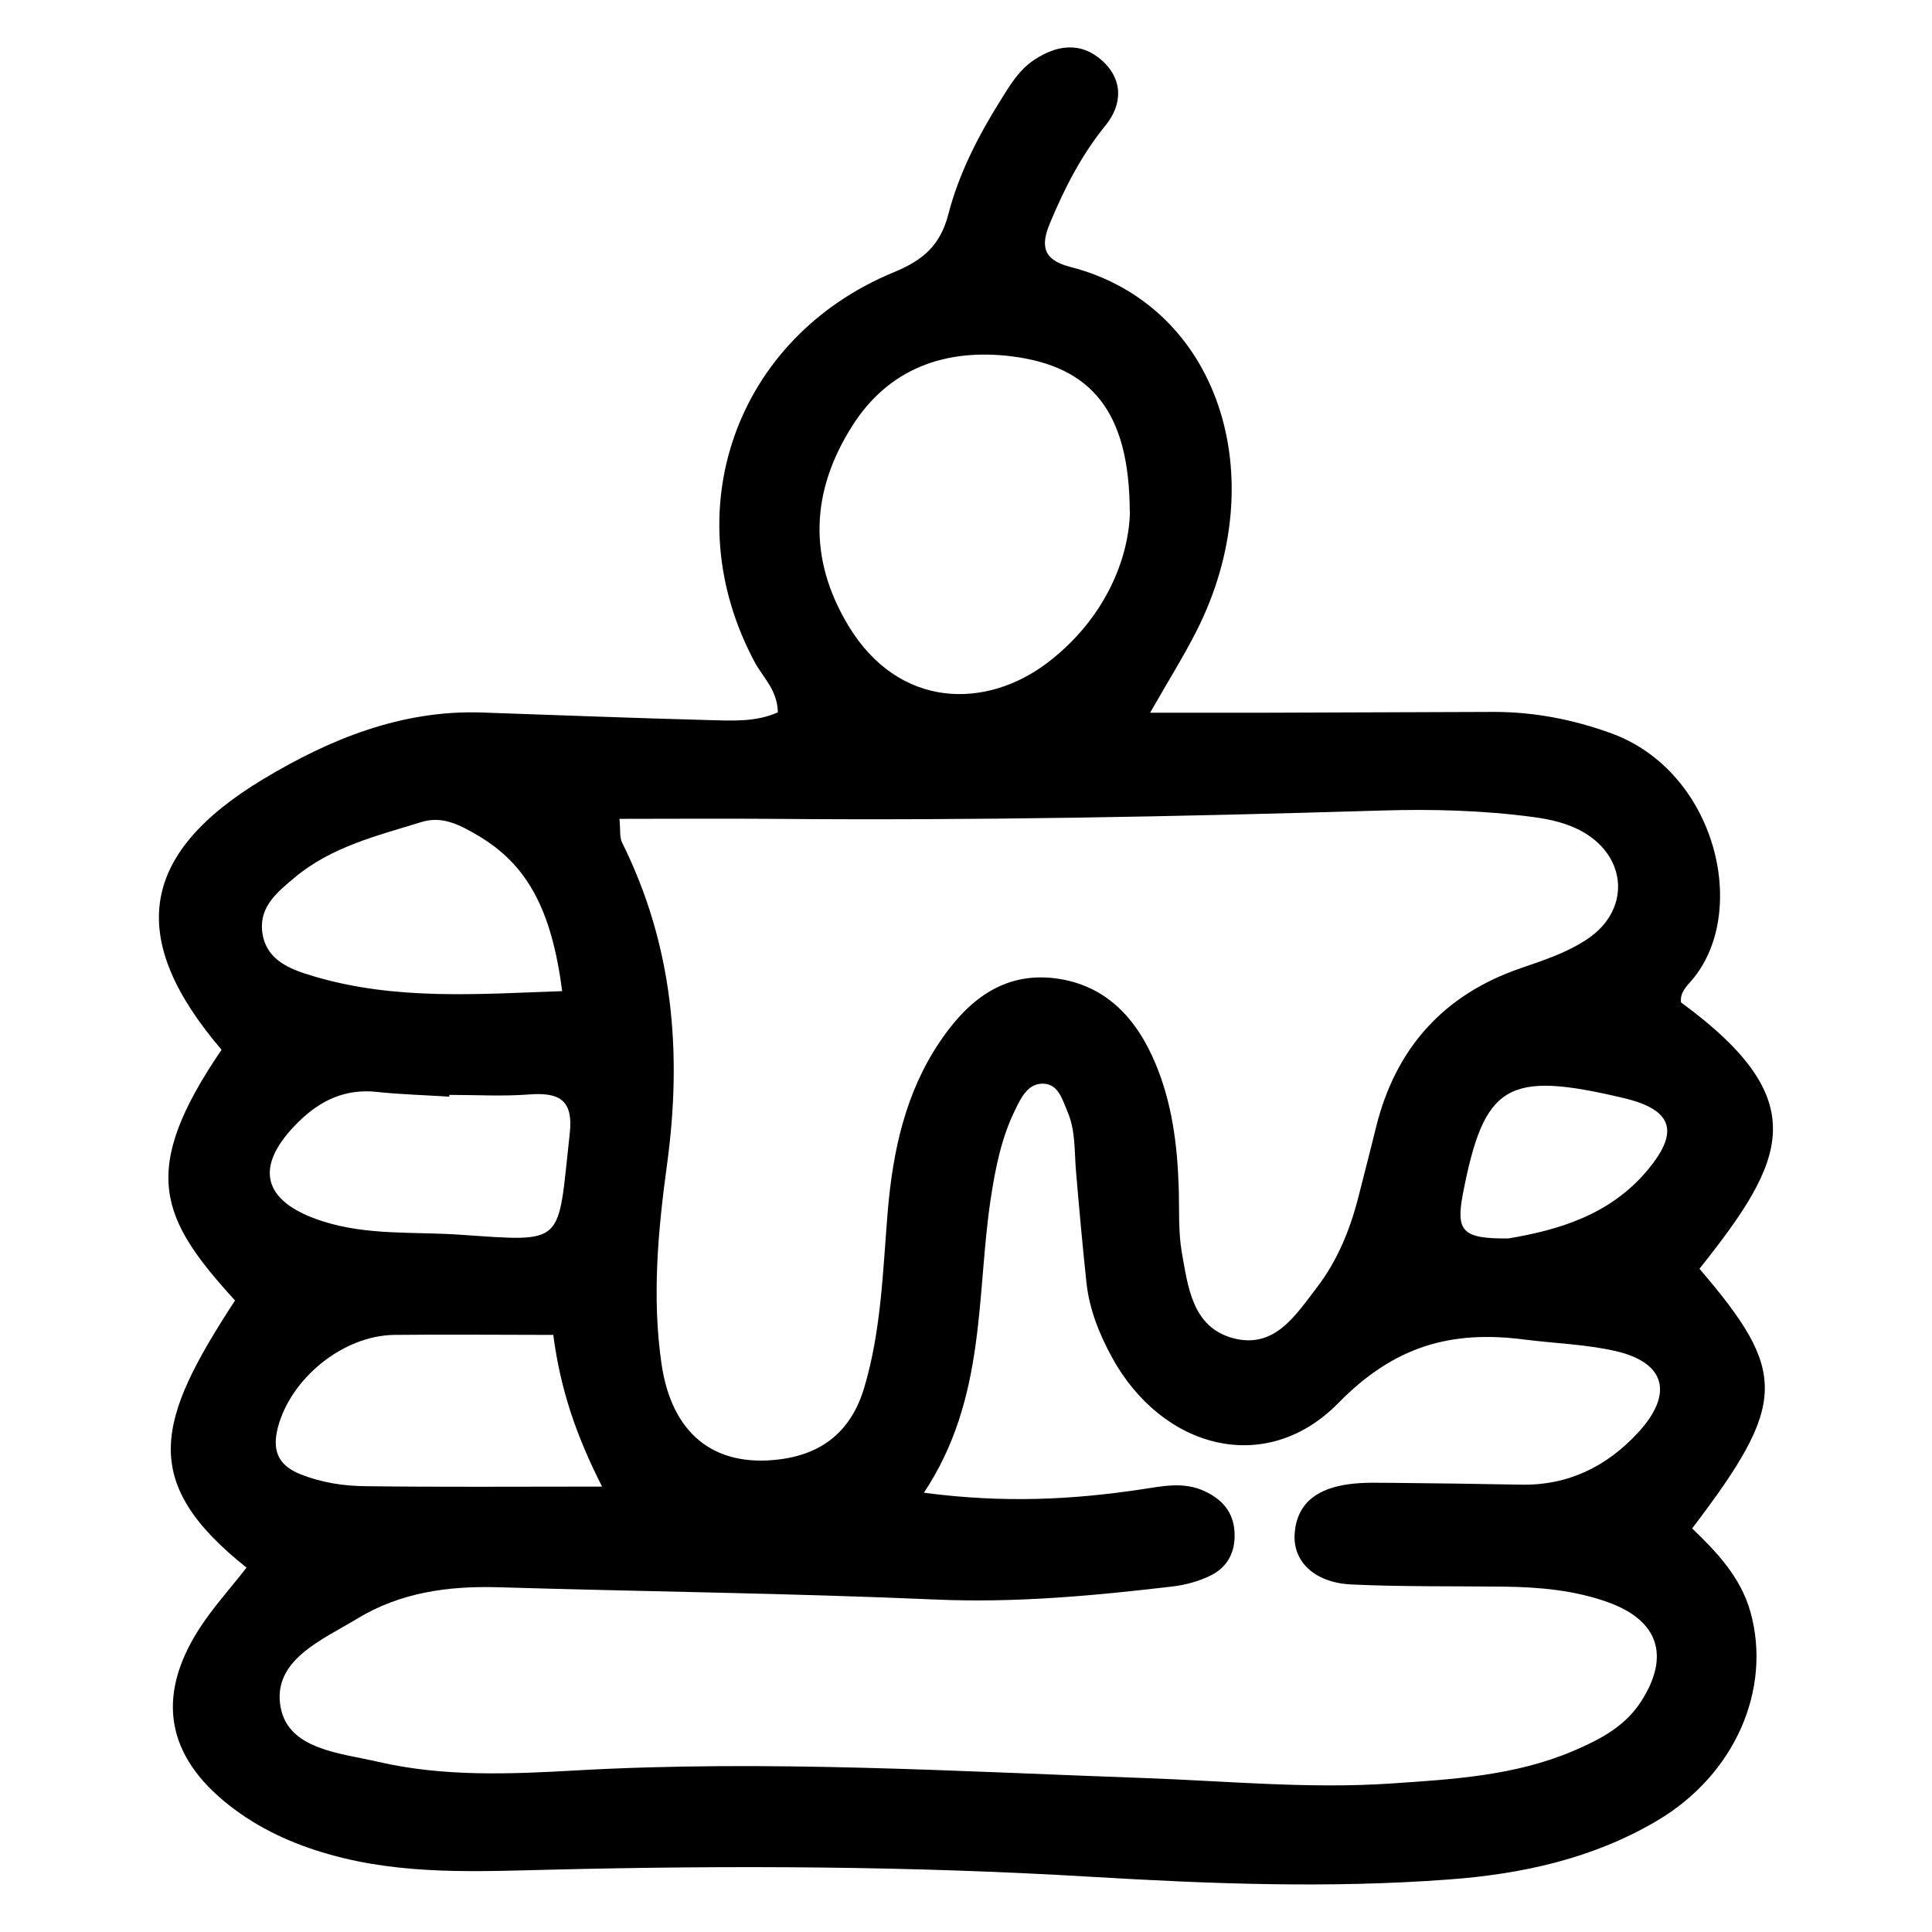 <?xml version="1.0" encoding="UTF-8"?>
<!-- Uploaded to: ICON Repo, www.iconrepo.com, Generator: ICON Repo Mixer Tools -->
<svg fill="#000000" width="800px" height="800px" version="1.1" viewBox="144 144 512 512" xmlns="http://www.w3.org/2000/svg">
 <path d="m594.33 480.19c23.512 27.395 23.406 35.633-1.891 68.855 6.508 6.246 12.91 12.961 15.48 22.25 5.617 20.414-4.094 42.98-24.77 55.211-16.949 10.023-35.844 14.168-55.312 15.586-31.645 2.363-63.293 1.156-94.883-0.734-47.441-2.832-94.883-3.043-142.33-1.891-19.891 0.473-39.832 1.523-59.355-4.039-9.707-2.731-18.684-6.824-26.609-13.066-16.48-12.961-19.312-28.551-8.133-46.289 3.727-5.879 8.5-11.074 12.805-16.637-28.602-22.777-23.879-38.887-3.043-70.797-19.836-21.727-25.559-34.219-3.57-66.441-25.031-29.285-22.094-51.797 11.074-71.742 17.527-10.547 36.633-18.367 57.938-17.633 19.891 0.684 39.832 1.469 59.723 1.996 6.297 0.156 12.754 0.629 18.684-2.047-0.105-5.824-3.832-9.133-6.035-13.121-21.465-39.832-5.301-86.121 36.734-103.49 7.66-3.148 12.332-7.031 14.484-15.375 2.781-10.758 7.926-20.781 13.855-30.23 2.465-3.988 4.879-8.031 8.922-10.707 5.93-3.938 12.227-4.828 17.789 0.051 5.824 5.09 5.617 11.754 1.102 17.32-6.402 7.871-10.863 16.637-14.695 25.82-2.363 5.617-2.309 9.707 5.195 11.652 39.516 10.023 54.266 55.785 33.586 96.562-3.359 6.613-7.293 12.91-12.281 21.621h31.332c19.941-0.051 39.832-0.156 59.773-0.211 10.652 0 20.941 1.996 30.965 5.617 27.918 10.078 36.84 47.336 21.57 65.391-1.418 1.68-3.305 3.359-2.938 5.984 35.582 26.082 27.711 41.879 4.879 70.586zm-205.41 59.406c21.098 2.781 39.148 1.836 57.152-0.84 5.773-0.84 11.547-2.258 17.266 0.473 4.566 2.152 7.504 5.457 7.82 10.707 0.316 5.195-1.73 9.34-6.352 11.598-3.098 1.523-6.559 2.465-9.973 2.887-20.941 2.465-41.773 4.41-63.027 3.465-38.625-1.68-77.305-2.098-115.93-3.254-13.172-0.367-25.82 1.418-37.156 8.293-9.289 5.668-22.617 10.969-20.363 23.457 2.047 11.336 15.848 12.176 25.926 14.535 17.32 3.988 34.953 3.254 52.48 2.258 50.383-2.832 100.71 0.262 151.04 2.047 21.621 0.789 43.242 2.887 64.918 1.418 16.32-1.102 32.746-2.047 48.176-8.605 7.137-3.043 13.801-6.508 18.105-13.277 7.609-11.965 4.512-21.309-8.816-26.137-8.922-3.203-18.262-4.039-27.656-4.144-13.488-0.156-26.977 0.051-40.41-0.578-9.762-0.473-15.641-6.086-15.008-13.645 0.684-8.5 6.719-11.859 14.223-12.91 4.039-0.578 8.188-0.367 12.281-0.367 11.125 0.105 22.25 0.262 33.379 0.473 12.543 0.262 22.777-4.777 31.121-13.801 9.395-10.234 7.348-18.473-5.824-21.57-7.926-1.836-16.215-2.047-24.352-3.098-19.207-2.465-34.32 1.574-49.277 16.848-19.207 19.574-46.762 12.121-60.039-12.227-3.359-6.191-5.984-12.754-6.719-19.836-1.051-9.918-1.941-19.785-2.781-29.703-0.418-5.246-0.105-10.602-2.258-15.535-1.363-3.148-2.363-7.348-6.559-7.348-3.938 0-5.719 3.727-7.242 6.875-3.672 7.398-5.246 15.375-6.508 23.562-3.883 25.77-1.102 52.898-17.688 77.934zm-80.766-178.7c0.316 3.043 0 4.934 0.684 6.352 13.539 27.184 16.008 55.68 11.914 85.488-2.363 17.32-3.988 35.004-1.469 52.531 2.676 18.684 13.906 27.605 31.121 25.504 11.652-1.418 19.207-7.609 22.617-18.996 4.566-15.324 4.934-31.121 6.246-46.863 1.363-15.953 4.672-31.277 13.75-44.766 7.191-10.707 16.582-18.578 30.492-16.898 13.539 1.68 21.676 10.602 26.711 22.617 4.356 10.391 5.773 21.41 6.141 32.539 0.211 5.824-0.156 11.809 0.84 17.527 1.625 9.133 2.781 19.734 13.488 22.672 11.125 3.043 16.742-6.191 22.355-13.488 5.352-6.981 8.711-15.168 10.914-23.773 1.574-6.246 3.203-12.438 4.723-18.684 5.195-20.941 17.949-35.109 38.363-42.09 6.086-2.098 12.227-4.094 17.633-7.715 11.23-7.504 10.758-21.41-0.996-28.285-4.094-2.363-8.605-3.41-13.328-4.039-13.383-1.785-26.816-2.152-40.305-1.73-53.793 1.625-107.64 2.676-161.48 2.203-13.383-0.105-26.711 0-40.516 0zm135.24-81.449c-0.105-26.449-10.285-38.309-31.066-40.988-17.688-2.258-32.852 3.148-42.508 18.473-10.812 17.055-11.859 34.898-0.945 52.953 13.383 22.094 36.473 22.094 52.691 9.762 14.906-11.336 21.621-27.133 21.883-40.148zm-139.81 258.57c-7.031-13.855-11.074-25.926-12.961-40.254-14.273 0-28.234-0.156-42.195 0-13.539 0.211-27.289 11.441-30.754 24.402-1.574 5.984-0.211 10.078 5.984 12.543 5.562 2.203 11.387 3.098 17.16 3.148 19.836 0.262 39.676 0.105 62.766 0.105zm-10.602-131.36c-2.832-21.832-9.395-33.641-22.355-41.25-4.566-2.676-9.289-5.301-14.906-3.57-11.703 3.621-23.773 6.508-33.535 14.641-4.566 3.832-9.445 7.66-8.711 14.328 0.891 7.715 7.453 10.078 13.645 11.914 21.676 6.453 43.664 4.723 65.863 3.938zm-29.914 27.551v0.418c-6.402-0.418-12.859-0.578-19.207-1.258-8.238-0.891-14.801 2.152-20.52 7.715-12.281 11.914-10.078 21.359 6.141 26.555 11.914 3.832 24.246 2.731 36.422 3.57 28.34 1.941 25.77 2.887 29.074-26.711 1.051-9.184-2.938-11.074-10.914-10.445-6.926 0.523-13.961 0.105-20.992 0.105zm280.66 37.996c13.016-2.203 26.816-6.086 36.84-18.055 8.66-10.34 6.719-16.113-6.508-19.207-30.648-7.242-36.734-3.621-42.352 25.297-1.941 10.078-0.211 12.07 12.02 11.965z"/>
</svg>